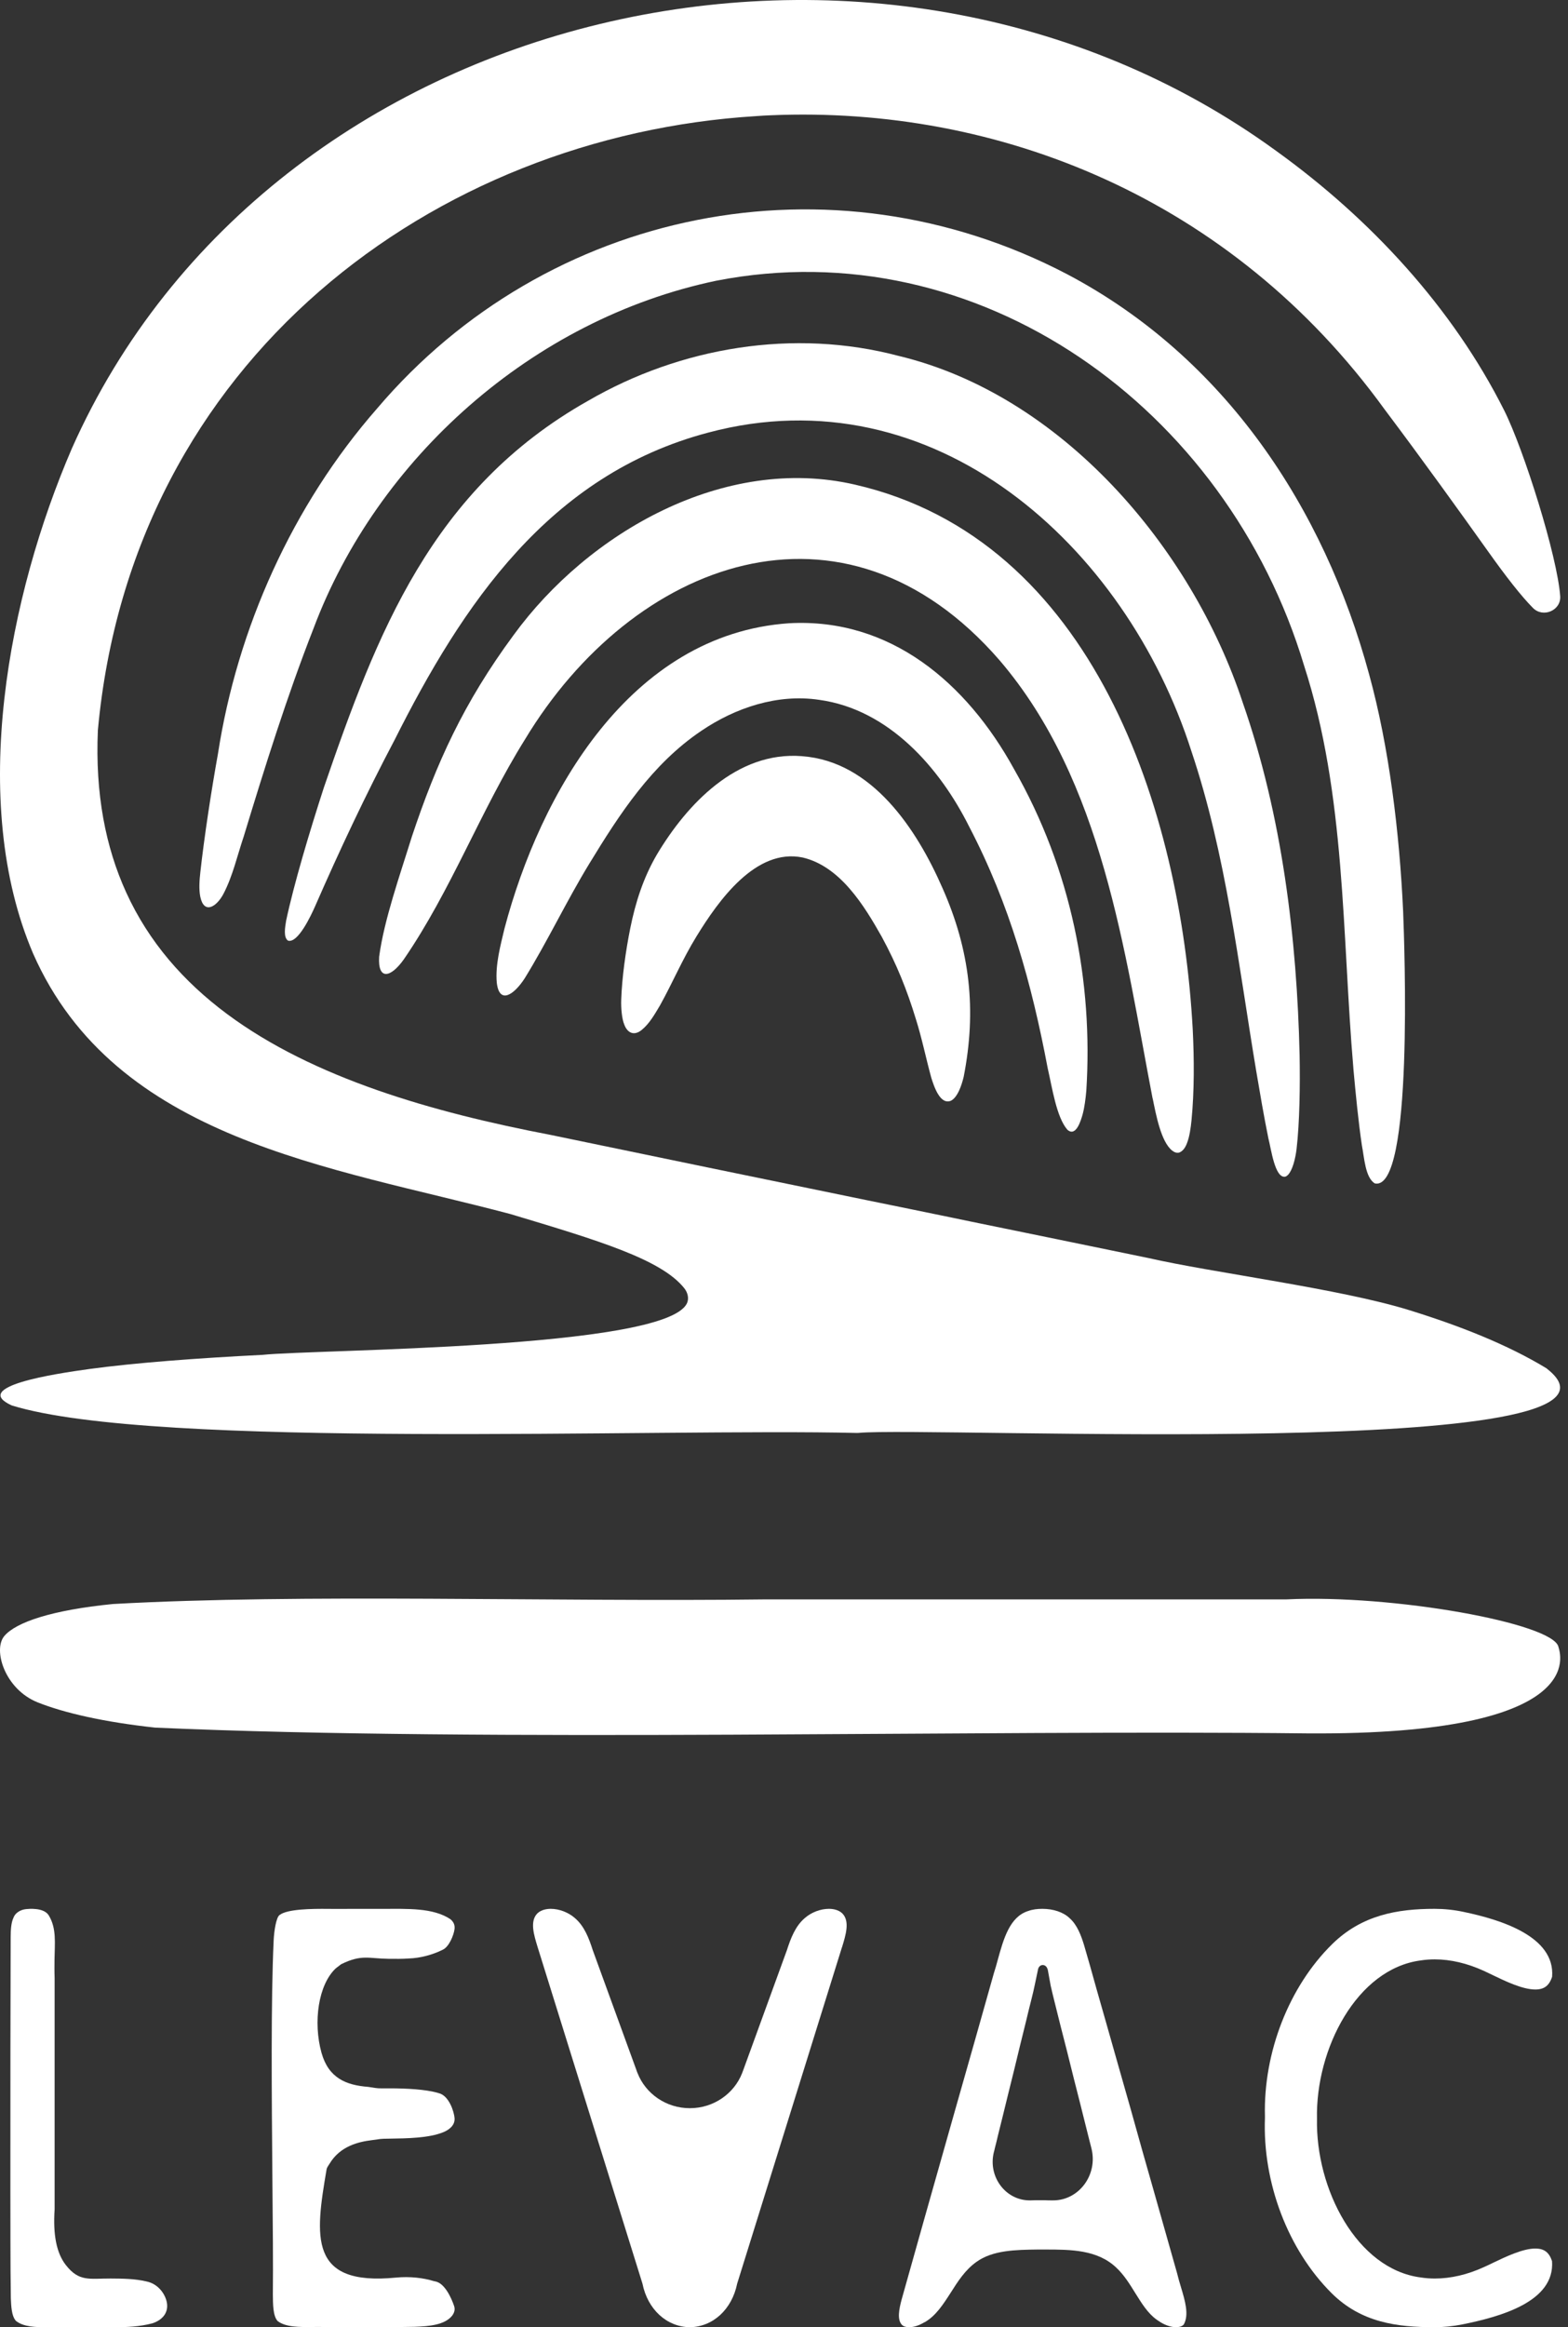 <svg xmlns="http://www.w3.org/2000/svg" fill="none" viewBox="0 0 60 89" height="89" width="60">
<rect x="0" y="0" width="60" height="89" fill="#333333" stroke="none"/>
<path fill="white" d="M4.348 89C4.847 89 5.328 88.984 5.833 88.851C6.206 88.727 6.411 88.474 6.396 88.154C6.38 87.815 6.096 87.343 5.592 87.247C5.146 87.143 4.682 87.141 4.232 87.138C3.424 87.135 3.026 87.273 2.519 86.622C2.164 86.168 2.024 85.473 2.09 84.489C2.089 83.544 2.089 82.499 2.09 81.432V75.635C2.081 75.399 2.084 75.156 2.086 74.941C2.095 74.3 2.167 73.749 1.868 73.254C1.676 72.936 1.078 73.004 1.006 73.01C0.79 73.028 0.593 73.153 0.529 73.309L0.517 73.336C0.421 73.537 0.411 73.813 0.408 74.079C0.4 76.044 0.395 80.179 0.397 83.914C0.399 84.376 0.399 84.83 0.399 85.269V85.633C0.401 86.45 0.403 87.221 0.415 87.903C0.427 88.226 0.451 88.556 0.586 88.729L0.61 88.759C0.902 88.991 1.368 89.004 1.826 88.999H4.347L4.348 89Z"></path>
<path fill="white" d="M17.373 88.179C17.279 87.903 17.026 87.317 16.654 87.248L16.604 87.238C16.209 87.116 15.695 87.05 15.146 87.103C11.801 87.428 12.058 85.536 12.496 82.967C12.51 82.885 12.568 82.819 12.61 82.749C13.012 82.075 13.716 81.911 14.211 81.849C14.611 81.797 14.501 81.794 14.905 81.789C15.575 81.779 16.415 81.768 16.965 81.542C17.135 81.472 17.417 81.308 17.394 81.005C17.378 80.773 17.185 80.136 16.78 80.047L16.756 80.039C16.273 79.9 15.539 79.867 14.941 79.865C14.473 79.863 14.545 79.884 14.089 79.809C13.245 79.744 12.573 79.474 12.302 78.504C11.979 77.341 12.175 75.899 12.854 75.271L13.056 75.117C13.844 74.731 14.11 74.904 14.88 74.912C15.147 74.914 15.397 74.917 15.637 74.899C16.098 74.885 16.565 74.749 16.915 74.577L16.935 74.567C17.181 74.463 17.366 74.002 17.393 73.773C17.412 73.626 17.36 73.502 17.24 73.4C16.572 72.95 15.583 73.002 14.627 73.002H13.368C13.121 73.002 12.851 73.007 12.567 73.002C11.935 72.995 10.982 73.005 10.692 73.241C10.568 73.338 10.486 73.85 10.471 74.219C10.364 76.511 10.397 80.133 10.423 83.328C10.439 85.024 10.453 86.625 10.441 87.749C10.444 88.139 10.448 88.569 10.622 88.763C10.929 89.002 11.451 88.997 11.957 88.992C12.031 88.992 12.108 88.99 12.184 88.99C12.297 88.99 12.413 88.992 12.523 89C13.045 88.995 13.533 88.995 14.004 88.995C14.643 88.997 15.246 88.997 15.861 88.985C16.429 88.965 17.014 88.915 17.301 88.56C17.423 88.395 17.405 88.269 17.373 88.179Z"></path>
<path fill="white" d="M32.217 74.472L28.209 87.33C28.009 88.317 27.283 88.988 26.396 89C25.509 88.988 24.782 88.318 24.583 87.33L20.575 74.472C20.431 74.002 20.263 73.47 20.567 73.17C20.717 73.031 20.927 73 21.077 73C21.397 73 21.748 73.134 21.995 73.35C22.36 73.659 22.536 74.126 22.68 74.575L24.352 79.165C24.365 79.208 24.381 79.251 24.4 79.292C24.707 80.068 25.486 80.624 26.394 80.624H26.4C27.308 80.624 28.087 80.068 28.394 79.292C28.412 79.251 28.428 79.208 28.442 79.165L30.113 74.575C30.258 74.126 30.434 73.659 30.799 73.35C31.046 73.134 31.397 73 31.717 73C31.867 73 32.077 73.031 32.227 73.17C32.531 73.47 32.363 74.002 32.219 74.472H32.217Z"></path>
<path fill="white" d="M45.188 87.462C45.131 87.279 45.084 87.109 45.042 86.938C44.88 86.371 44.708 85.753 44.525 85.114C44.263 84.182 43.981 83.201 43.709 82.242L43.265 80.655C42.951 79.547 42.648 78.494 42.334 77.381C42.214 76.968 42.089 76.521 41.963 76.081C41.79 75.452 41.623 74.868 41.482 74.388C41.367 74.013 41.216 73.606 40.923 73.352C40.688 73.126 40.301 73 39.888 73C39.694 73 39.511 73.022 39.344 73.083C38.638 73.303 38.403 74.141 38.178 74.957C38.136 75.122 38.084 75.293 38.032 75.458C37.587 77.046 37.039 78.969 36.495 80.882C35.727 83.594 34.963 86.283 34.504 87.931C34.399 88.317 34.326 88.708 34.509 88.906C34.567 88.967 34.661 89 34.786 89C34.964 89 35.173 88.934 35.367 88.813H35.377C35.806 88.57 36.083 88.14 36.381 87.677C36.653 87.247 36.935 86.806 37.363 86.503C37.991 86.051 38.863 86.04 39.71 86.029H39.998C40.975 86.029 41.984 86.035 42.706 86.713C43.014 86.999 43.233 87.358 43.448 87.705C43.693 88.096 43.923 88.471 44.263 88.713L44.321 88.752C44.535 88.906 44.791 89 45.005 89C45.084 89 45.225 88.983 45.298 88.895C45.507 88.52 45.345 87.986 45.188 87.462V87.462ZM39.721 75.309C39.742 75.221 39.81 75.149 39.899 75.149C39.983 75.149 40.045 75.204 40.076 75.281C40.087 75.303 40.092 75.325 40.097 75.347L40.206 75.948C40.258 76.168 40.306 76.378 40.363 76.598C40.437 76.89 40.51 77.188 40.583 77.48C40.667 77.805 40.75 78.136 40.834 78.461C40.918 78.798 41.001 79.134 41.085 79.47C41.163 79.784 41.247 80.104 41.326 80.418C41.394 80.694 41.462 80.963 41.53 81.234C41.582 81.438 41.629 81.636 41.681 81.835C41.708 81.94 41.733 82.039 41.76 82.144C41.76 82.149 41.76 82.16 41.765 82.165C42.016 83.163 41.295 84.15 40.297 84.15H40.276C40.171 84.15 40.066 84.15 39.967 84.144H39.643C39.57 84.144 39.492 84.15 39.424 84.15H39.403C38.478 84.15 37.803 83.246 38.028 82.315C38.044 82.26 38.059 82.199 38.07 82.144C38.112 81.989 38.148 81.835 38.185 81.675L38.358 80.98C38.426 80.694 38.499 80.407 38.567 80.126C38.645 79.807 38.724 79.492 38.802 79.179C38.881 78.853 38.959 78.529 39.037 78.208C39.116 77.9 39.189 77.585 39.267 77.277C39.33 77.007 39.398 76.736 39.466 76.467C39.518 76.257 39.571 76.043 39.612 75.833L39.722 75.309H39.721Z"></path>
<path fill="white" d="M58.754 85.991C58.272 85.991 57.621 86.303 57.142 86.532C57.012 86.596 56.892 86.653 56.783 86.701C56.145 86.993 55.512 87.138 54.905 87.138C54.722 87.138 54.541 87.125 54.365 87.097C51.919 86.783 50.337 83.706 50.395 81.029C50.337 78.363 51.919 75.285 54.374 74.972C54.539 74.946 54.719 74.933 54.901 74.933C55.51 74.933 56.143 75.082 56.786 75.375C56.884 75.421 56.996 75.475 57.119 75.534C57.6 75.766 58.26 76.085 58.749 76.085C59.087 76.085 59.281 75.94 59.392 75.597C59.511 74.06 57.44 73.416 56.004 73.117C55.634 73.038 55.259 73 54.895 73C53.472 73 52.107 73.236 50.972 74.354C49.328 75.97 48.342 78.488 48.403 80.925V80.999C48.31 83.476 49.286 86.037 50.951 87.695C52.089 88.828 53.467 89 54.895 89C55.24 89 55.594 88.964 55.948 88.895C57.405 88.602 59.503 88.029 59.389 86.472C59.277 86.135 59.086 85.992 58.753 85.992L58.754 85.991Z"></path>
<path fill="white" d="M49.177 45C49.333 44.96 49.483 44.669 49.573 44.2C49.588 44.12 49.602 44.036 49.613 43.947C49.732 42.923 49.751 41.497 49.73 40.36C49.628 35.901 49.063 31.191 47.554 26.87C45.58 20.892 40.6 15.101 34.386 13.611C30.38 12.551 26.052 13.269 22.499 15.33C16.509 18.707 14.41 24.255 12.397 30.106C11.845 31.805 11.242 33.825 10.948 35.214C10.908 35.462 10.838 35.843 11.02 35.973C11.405 36.088 11.912 34.986 12.051 34.673C12.992 32.521 13.994 30.39 15.096 28.303C17.69 23.142 21.002 18.158 27.093 16.546C35.743 14.235 43.077 20.871 45.589 28.727C46.92 32.688 47.389 36.895 48.071 40.967C48.216 41.823 48.359 42.668 48.534 43.529C48.642 43.947 48.783 45.057 49.174 45.002H49.177V45Z"></path>
<path fill="white" d="M51.787 40.864C51.872 41.8 51.98 42.91 52.113 43.803C52.204 44.263 52.24 45.038 52.609 45.258C54.095 45.577 53.741 36.135 53.691 34.848C53.554 31.866 53.156 28.566 52.389 25.786C50.662 19.419 46.872 13.672 40.842 10.491C31.777 5.744 20.917 7.991 14.434 15.617C11.188 19.321 9.077 24.039 8.339 28.835C8.09 30.213 7.812 32.032 7.667 33.349C7.633 33.657 7.606 33.993 7.663 34.291C7.809 34.988 8.29 34.676 8.549 34.187C8.909 33.499 9.079 32.718 9.327 31.987C10.141 29.313 10.977 26.638 11.999 24.029C14.43 17.553 20.353 12.212 27.407 10.736C37.437 8.778 46.939 15.586 49.903 25.46C51.503 30.401 51.347 35.72 51.787 40.852V40.864Z"></path>
<path fill="white" d="M44.108 42.01C44.234 42.621 44.423 43.665 44.855 44.004C44.937 44.069 45.036 44.107 45.136 44.073C45.287 44.005 45.37 43.861 45.433 43.684C45.514 43.464 45.562 43.163 45.594 42.841C45.702 41.719 45.697 40.504 45.64 39.368C45.185 31.016 41.856 20.629 32.711 18.533C27.717 17.381 22.515 20.363 19.654 24.286C17.734 26.887 16.699 29.184 15.763 31.986C15.305 33.464 14.698 35.174 14.508 36.588C14.452 37.49 14.942 37.411 15.457 36.682C17.267 34.044 18.385 31.008 20.087 28.28C24.202 21.454 32.274 18.363 38.252 25.255C42.208 29.878 43.029 36.418 44.103 42.001L44.106 42.011L44.108 42.01Z"></path>
<path fill="white" d="M30.685 28.918C28.186 28.721 26.279 30.767 25.137 32.679C24.619 33.566 24.318 34.502 24.116 35.506C23.941 36.378 23.8 37.385 23.771 38.238C23.76 38.555 23.797 38.971 23.889 39.184C24.005 39.502 24.265 39.631 24.561 39.383C24.849 39.149 25.055 38.786 25.258 38.444C25.738 37.581 26.111 36.689 26.651 35.811C27.494 34.437 28.921 32.425 30.714 32.794C32.152 33.131 33.069 34.635 33.74 35.824C34.322 36.899 34.701 37.847 35.045 38.969C35.278 39.706 35.433 40.478 35.636 41.217C35.743 41.557 35.976 42.267 36.389 42.095C36.504 42.038 36.615 41.896 36.706 41.694C36.773 41.548 36.829 41.371 36.875 41.184C37.376 38.625 37.121 36.346 36.067 33.969C35.078 31.703 33.369 29.116 30.696 28.92H30.688L30.685 28.918Z"></path>
<path fill="white" d="M40.093 40.865C40.26 41.58 40.423 42.721 40.843 43.204C41.173 43.496 41.362 42.852 41.431 42.602C41.499 42.346 41.542 42.013 41.568 41.714C41.831 37.562 41.001 33.252 38.795 29.399C36.989 26.118 34.069 23.621 30.193 23.835C24.093 24.253 20.658 30.378 19.304 35.513C19.146 36.175 18.95 36.902 19.009 37.578C19.105 38.427 19.666 38.049 20.076 37.417C20.957 35.989 21.668 34.476 22.549 33.031C23.716 31.116 24.945 29.226 26.831 27.953C28.14 27.064 29.755 26.525 31.346 26.764C34.017 27.13 35.968 29.375 37.086 31.614C38.64 34.591 39.482 37.632 40.091 40.856L40.093 40.866L40.093 40.865Z"></path>
<path fill="white" d="M49.226 61.166C43.137 61.164 36.647 61.166 29.305 61.166C21.064 61.268 11.593 60.938 4.318 61.343C1.992 61.574 0.615 62.036 0.166 62.566C-0.28 63.089 0.182 64.602 1.443 65.105C2.461 65.511 3.997 65.86 5.939 66.07C18.706 66.64 37.377 66.147 50.05 66.291C60.934 66.362 59.686 63.2 59.634 62.982C59.439 62.078 53.299 60.969 49.226 61.166Z"></path>
<path fill="white" d="M59.2 52.348L59.182 52.332C57.7 51.43 55.876 50.709 53.94 50.109C51.283 49.282 46.397 48.673 43.937 48.11C41.681 47.647 39.426 47.18 37.166 46.72C36.914 46.666 36.658 46.612 36.406 46.562C35.316 46.339 34.223 46.112 33.133 45.892C29.104 45.065 25.08 44.237 21.06 43.401C18.791 42.967 16.535 42.425 14.438 41.692C10.175 40.202 6.561 37.926 4.83 34.132C4.04 32.402 3.639 30.358 3.745 27.929C5.048 13.727 16.638 5.198 28.929 4.441C29.122 4.425 29.314 4.416 29.506 4.408C38.17 4.044 47.107 7.549 52.982 15.656C54.473 17.638 55.893 19.617 56.935 21.078C57.632 22.059 58.214 22.802 58.66 23.251C59.05 23.643 59.739 23.342 59.701 22.8C59.594 21.283 58.318 17.213 57.556 15.691C55.583 11.768 52.454 8.377 48.827 5.766C33.648 -5.274 10.339 0.092 2.752 17.146C0.33 22.754 -1.227 30.648 1.268 36.47C4.417 43.605 12.645 44.605 19.536 46.431C22.884 47.435 25.309 48.16 26.187 49.27C26.321 49.44 26.377 49.672 26.276 49.862C25.363 51.602 12.098 51.601 10.049 51.814C7.545 51.939 5.169 52.118 3.43 52.354C2.05 52.544 -1.128 53.028 0.448 53.748C5.909 55.439 25.202 54.618 32.788 54.801C32.81 54.801 32.83 54.801 32.852 54.799C35.581 54.54 63.753 55.91 59.2 52.349V52.348Z"></path>
</svg>

